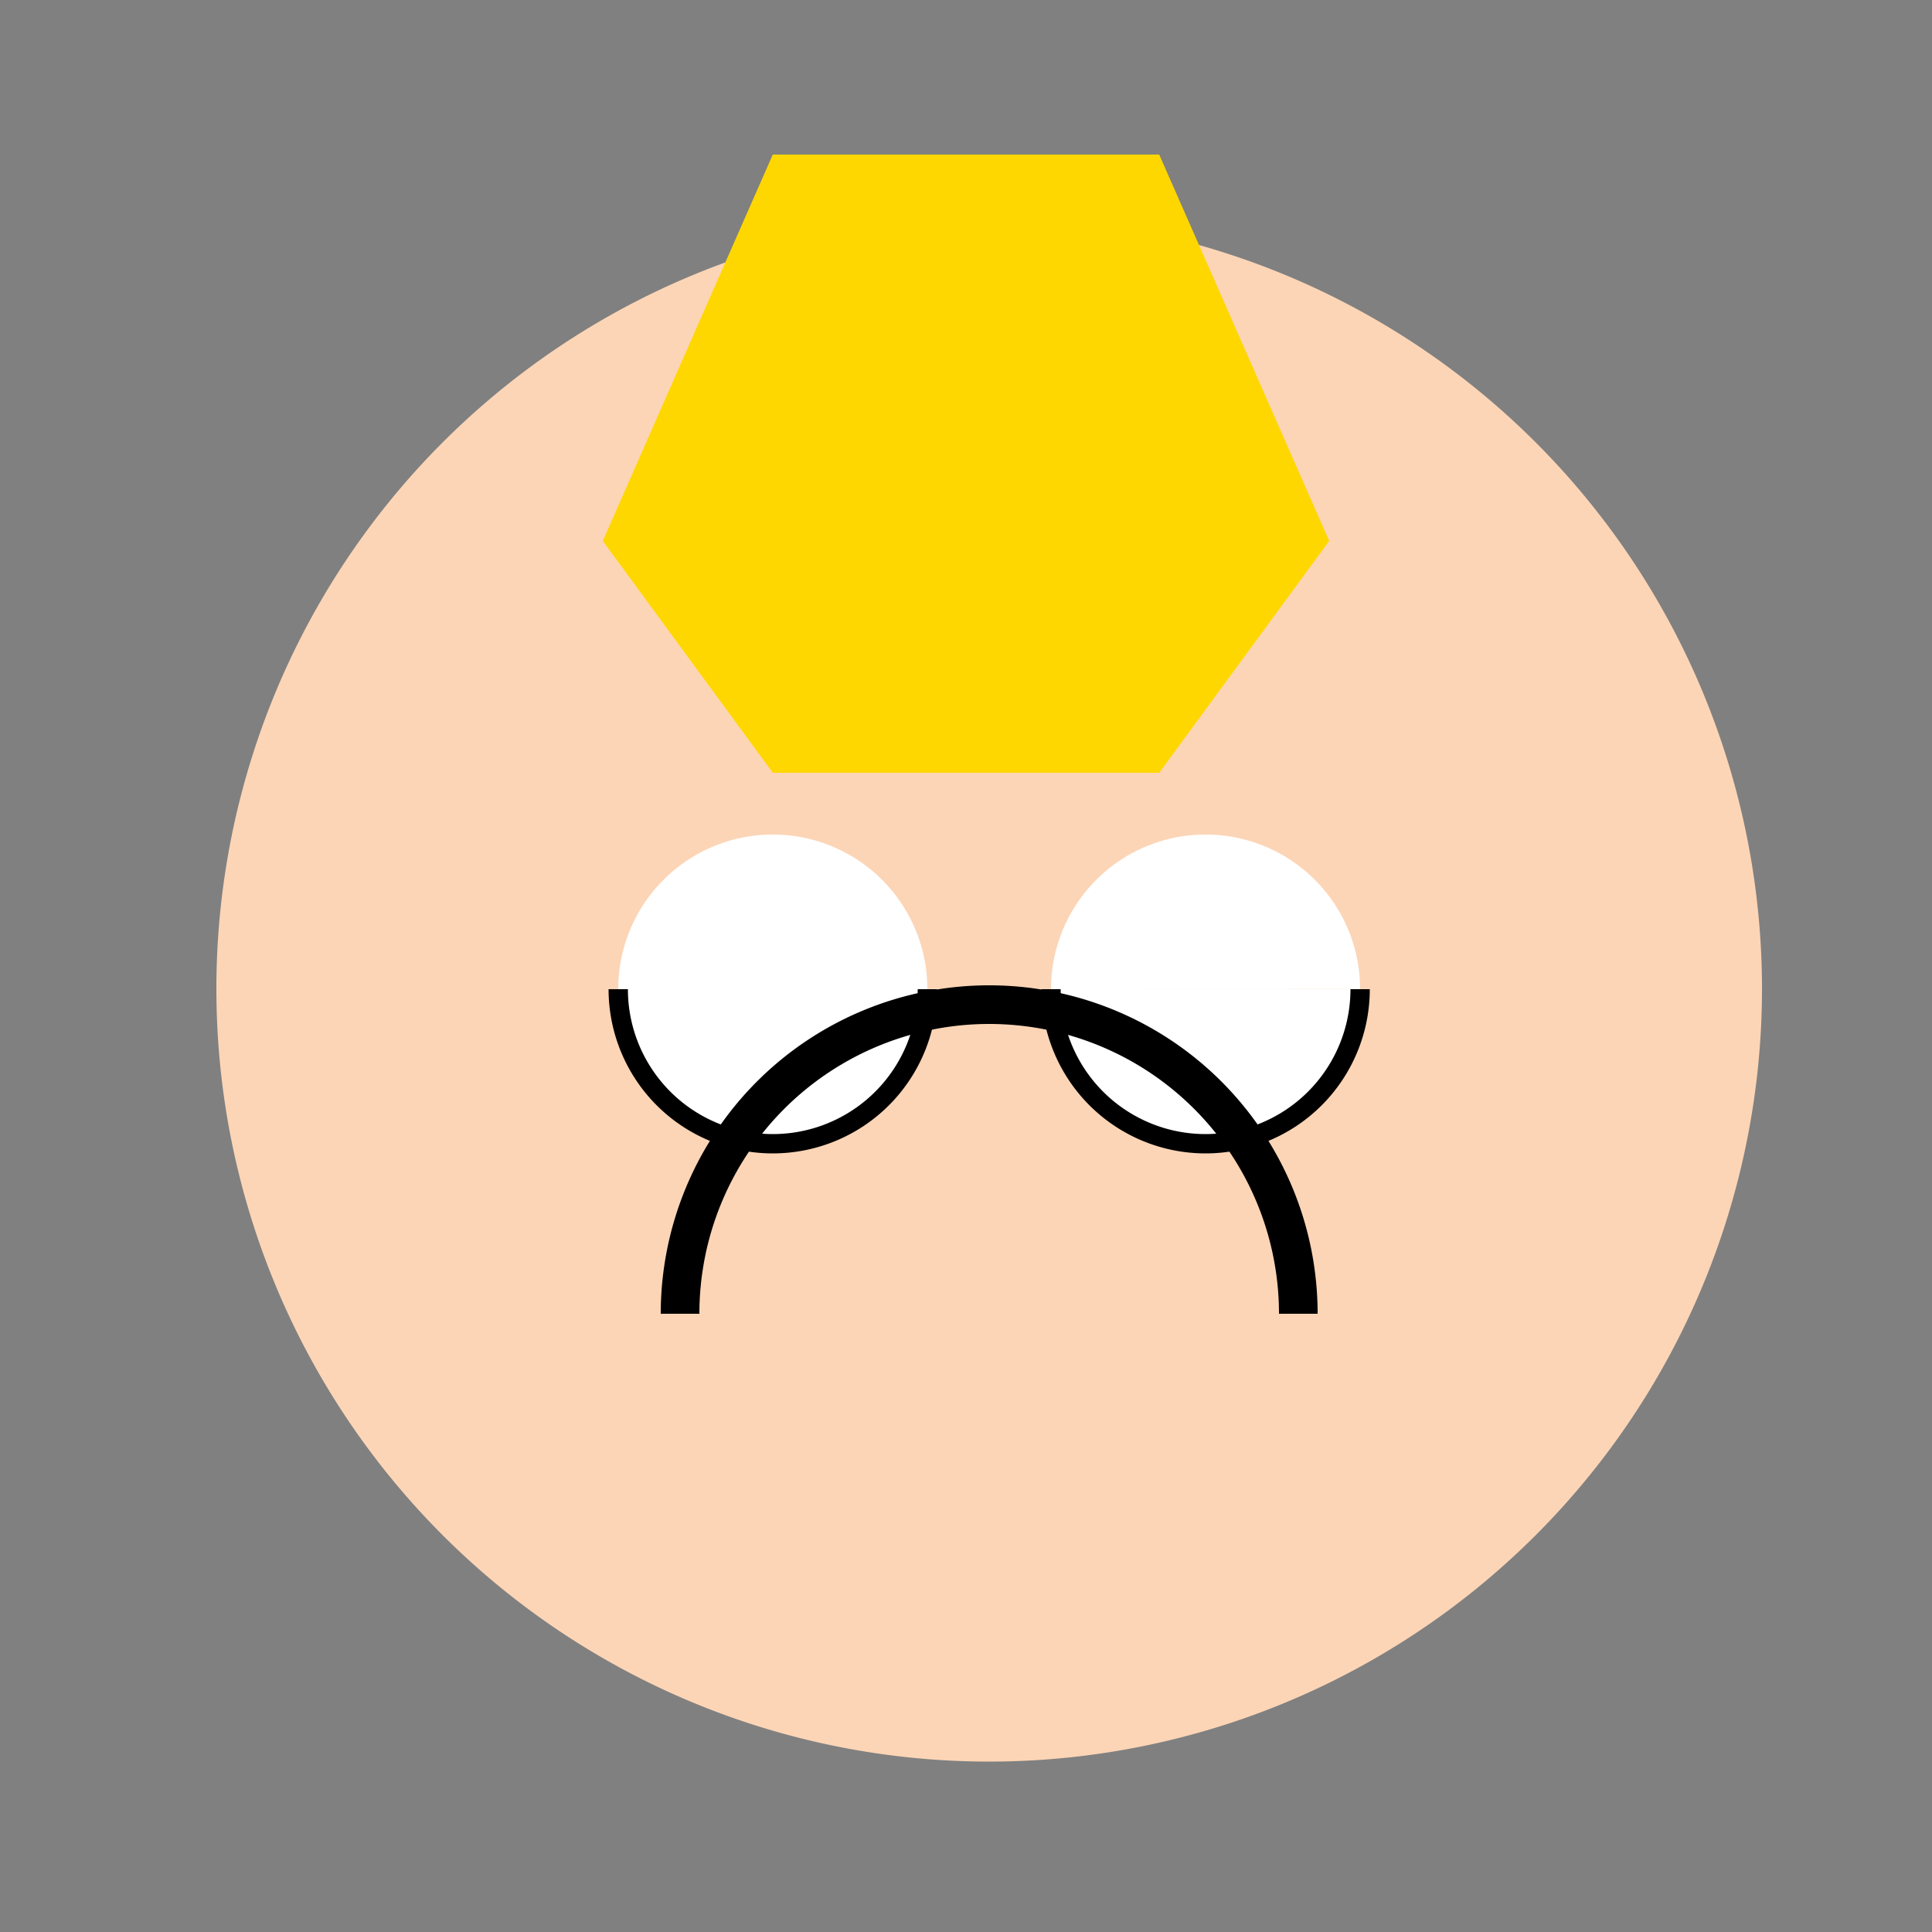 <!--

Generated by DrawGPT.
Free, open source, AI generated images in SVG, PNG, and HTML Canvas format.
https://drawgpt.ai

Created: 2023-09-27T00:39:36.252Z
Link: https://drawgpt.ai/prompt/75724/

-->
<svg xmlns="http://www.w3.org/2000/svg" xmlns:xlink="http://www.w3.org/1999/xlink" width="500" height="500"><rect width="100%" height="100%" fill="#808080" stroke="none"/><defs/><g><path fill="#FCD5B6" stroke="none" paint-order="stroke fill markers" d=" M 456 256 A 200 200 0 1 1 456 255.8"/><path fill="#FFD700" stroke="none" paint-order="stroke fill markers" d=" M 156 140 L 200 40 L 300 40 L 344 140 L 300 200 L 200 200 L 156 140"/><path fill="#FFFFFF" stroke="none" paint-order="stroke fill markers" d=" M 240 256 A 40 40 0 1 1 240 255.96 L 352 256 A 40 40 0 1 1 352 255.96"/><path fill="none" stroke="#000000" paint-order="fill stroke markers" d=" M 176 340 A 80 80 0 0 1 336 340" stroke-miterlimit="10" stroke-width="10" stroke-dasharray=""/><path fill="none" stroke="#000000" paint-order="fill stroke markers" d=" M 240 256 A 40 40 0 0 1 160 256" stroke-miterlimit="10" stroke-width="5" stroke-dasharray=""/><path fill="none" stroke="#000000" paint-order="fill stroke markers" d=" M 352 256 A 40 40 0 0 1 272 256" stroke-miterlimit="10" stroke-width="5" stroke-dasharray=""/></g></svg>